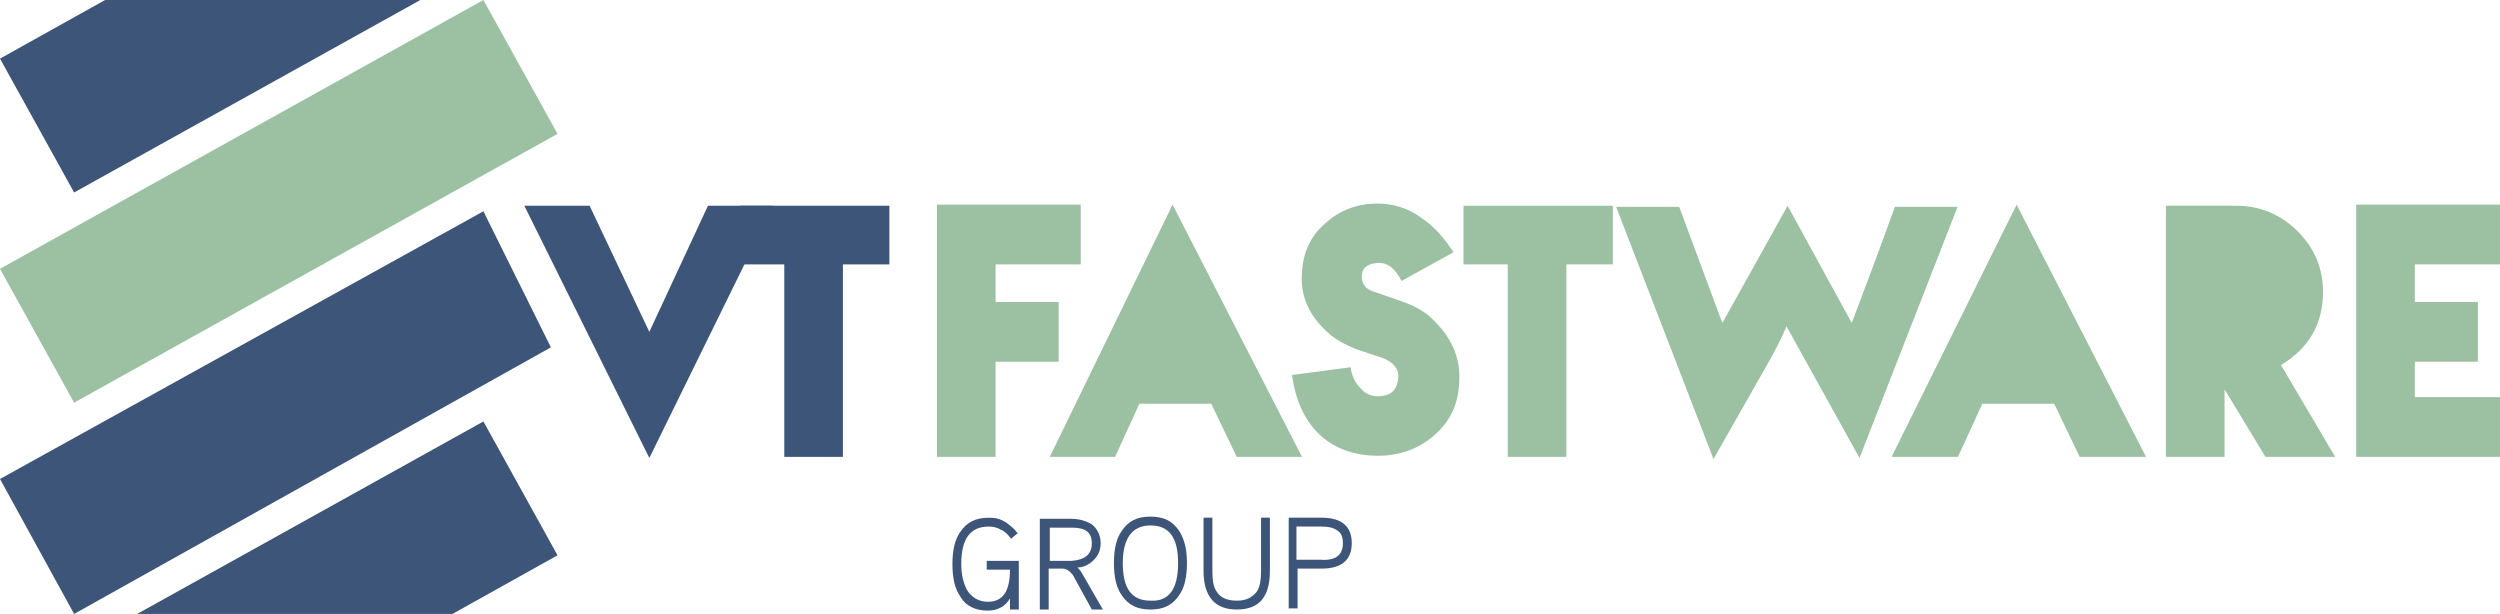 <?xml version="1.0" encoding="UTF-8"?> <!-- Generator: Adobe Illustrator 24.3.0, SVG Export Plug-In . SVG Version: 6.00 Build 0) --> <svg xmlns="http://www.w3.org/2000/svg" xmlns:xlink="http://www.w3.org/1999/xlink" version="1.1" id="Calque_1" x="0px" y="0px" viewBox="0 0 226 55.5" style="enable-background:new 0 0 226 55.5;" xml:space="preserve"> <style type="text/css"> .st0{fill:#3D5579;} .st1{fill:#9CC0A2;} .st2{enable-background:new ;} .st3{fill-rule:evenodd;clip-rule:evenodd;fill:#3D5579;} .st4{fill-rule:evenodd;clip-rule:evenodd;fill:#9CC0A2;} </style> <g> <g> <path class="st0" d="M69.9,18.6L58.7,41.4L47.4,18.6h5.9L58.7,30L64,18.6H69.9z"></path> <path class="st0" d="M80.4,23.9h-4.2v17.4h-5.3V23.9h-4v-5.3h13.5V23.9z"></path> <g> <path class="st1" d="M97.7,23.9H90v3.4h5.7v5.4H90v8.6h-5.3V18.5h13V23.9z"></path> <path class="st1" d="M117.7,41.3h-5.9l-2.3-4.8H103l-2.2,4.8h-5.9L106,18.5L117.7,41.3z"></path> <path class="st1" d="M131.9,34.7c-0.1,2-0.9,3.5-2.3,4.7c-1.4,1.2-3.1,1.8-5,1.8c-4.5,0-7.2-2.8-7.8-7.3l5.3-0.7 c0.1,0.8,0.4,1.4,0.9,1.9c0.5,0.6,1.2,0.8,1.9,0.7c0.9-0.1,1.4-0.6,1.5-1.6c0.1-0.8-0.4-1.4-1.3-1.8l-2.4-0.8 c-0.8-0.3-1.6-0.7-2.4-1.3c-1.9-1.6-2.8-3.5-2.6-5.7l0,0c0.1-1.8,0.8-3.3,2.1-4.4c1.3-1.2,2.9-1.8,4.7-1.8c1.4,0,2.8,0.4,4,1.3 c1.2,0.8,2.1,1.9,2.9,3.1l-4.7,2.6c-0.6-1.2-1.4-1.8-2.4-1.6c-0.8,0.1-1.2,0.5-1.2,1.2s0.4,1.2,1.2,1.4l0,0l2.3,0.8 c0.9,0.3,1.7,0.7,2.4,1.2C131.2,30.3,132.1,32.3,131.9,34.7L131.9,34.7z"></path> <path class="st1" d="M145.8,23.9h-4.2v17.4h-5.3V23.9h-4v-5.3h13.5V23.9z"></path> <path class="st1" d="M177,18.6l-8.9,22.8l-6.6-11.9c-0.3,0.7-0.8,1.8-1.6,3.2l-5,8.8l-8.8-22.8h5.7l3.9,10.5l5.9-10.6l5.8,10.6 c0.9-2.4,2.2-5.8,3.9-10.5h5.7V18.6z"></path> <path class="st1" d="M194,41.3h-6l-2.3-4.8h-6.5l-2.2,4.8h-6l11.3-22.8L194,41.3z"></path> <path class="st1" d="M211.1,41.3h-6.3l-3.7-6.1v6.1h-5.3V18.6h6.4c2.1,0,4,0.8,5.5,2.3s2.3,3.3,2.3,5.5c0,2.9-1.3,5.1-3.8,6.6 L211.1,41.3z"></path> <path class="st1" d="M226,41.3h-13V18.5h13v5.4h-7.7v3.4h5.7v5.4h-5.7v3.2h7.7V41.3z"></path> </g> </g> <g class="st2"> <path class="st0" d="M92.1,55.1h-0.8v-1c-0.4,0.7-1.1,1.1-2,1.1c-1.1,0-2-0.4-2.5-1.3c-0.5-0.7-0.7-1.7-0.7-2.9 c0-1.2,0.2-2.2,0.7-2.9c0.6-0.9,1.4-1.3,2.6-1.3c0.6,0,1,0.1,1.5,0.4c0.3,0.2,0.7,0.5,1.1,1l-0.6,0.5c-0.3-0.4-0.6-0.7-0.9-0.8 c-0.3-0.2-0.7-0.3-1.1-0.3c-1.7,0-2.5,1.1-2.5,3.4c0,1,0.2,1.7,0.5,2.3c0.4,0.7,1.1,1.1,1.9,1.1c1.4,0,2-1,2-2.9h-2.1v-0.8h2.9 V55.1z"></path> <path class="st0" d="M99.7,55.1h-1L97,52c-0.3-0.4-0.6-0.6-1-0.6h-1.2v3.7H94v-8.2h2.8c0.8,0,1.4,0.2,1.9,0.5 c0.5,0.4,0.8,1,0.8,1.7c0,0.6-0.2,1.1-0.6,1.5c-0.4,0.4-0.9,0.7-1.5,0.7c0.1,0.1,0.3,0.3,0.4,0.5L99.7,55.1z M98.7,49.1 c0-1-0.6-1.4-1.8-1.4h-2v3h2C98.1,50.6,98.7,50.1,98.7,49.1z"></path> <path class="st0" d="M107.3,50.9c0,1.2-0.2,2.2-0.7,2.9c-0.6,0.9-1.4,1.3-2.6,1.3s-2-0.4-2.6-1.3c-0.5-0.7-0.7-1.7-0.7-2.9 c0-1.2,0.2-2.2,0.7-2.9c0.6-0.9,1.4-1.3,2.6-1.3s2,0.4,2.6,1.3C107.1,48.8,107.3,49.7,107.3,50.9z M106.5,50.9 c0-2.3-0.8-3.4-2.5-3.4c-1.6,0-2.5,1.1-2.5,3.4c0,2.3,0.8,3.4,2.5,3.4C105.7,54.4,106.5,53.2,106.5,50.9z"></path> <path class="st0" d="M114.8,51.6c0,2.4-1,3.5-3,3.5s-3-1.2-3-3.5v-4.8h0.8v4.8c0,0.9,0.1,1.5,0.4,1.9c0.3,0.5,0.9,0.8,1.8,0.8 s1.4-0.3,1.8-0.8c0.3-0.4,0.4-1.1,0.4-1.9v-4.8h0.8V51.6z"></path> <path class="st0" d="M122.2,49.1c0,1.5-0.9,2.3-2.7,2.3h-2.2v3.6h-0.8v-8.2h3C121.3,46.8,122.2,47.6,122.2,49.1z M121.4,49.1 c0-0.6-0.2-1-0.6-1.2c-0.3-0.2-0.7-0.3-1.4-0.3h-2.2v3h2.2C120.7,50.7,121.4,50.2,121.4,49.1z"></path> </g> <g> <polygon class="st3" points="12.4,55.5 43.7,38.1 50.4,50.2 40.9,55.5 "></polygon> <polygon class="st3" points="6.7,55.5 0,43.3 43.7,19.1 49.8,31.4 "></polygon> <polygon class="st4" points="6.7,36.4 0,24.3 43.7,0 50.4,12.1 "></polygon> <polygon class="st3" points="6.7,17.4 0,5.3 9.5,0 38,0 "></polygon> </g> </g> </svg> 